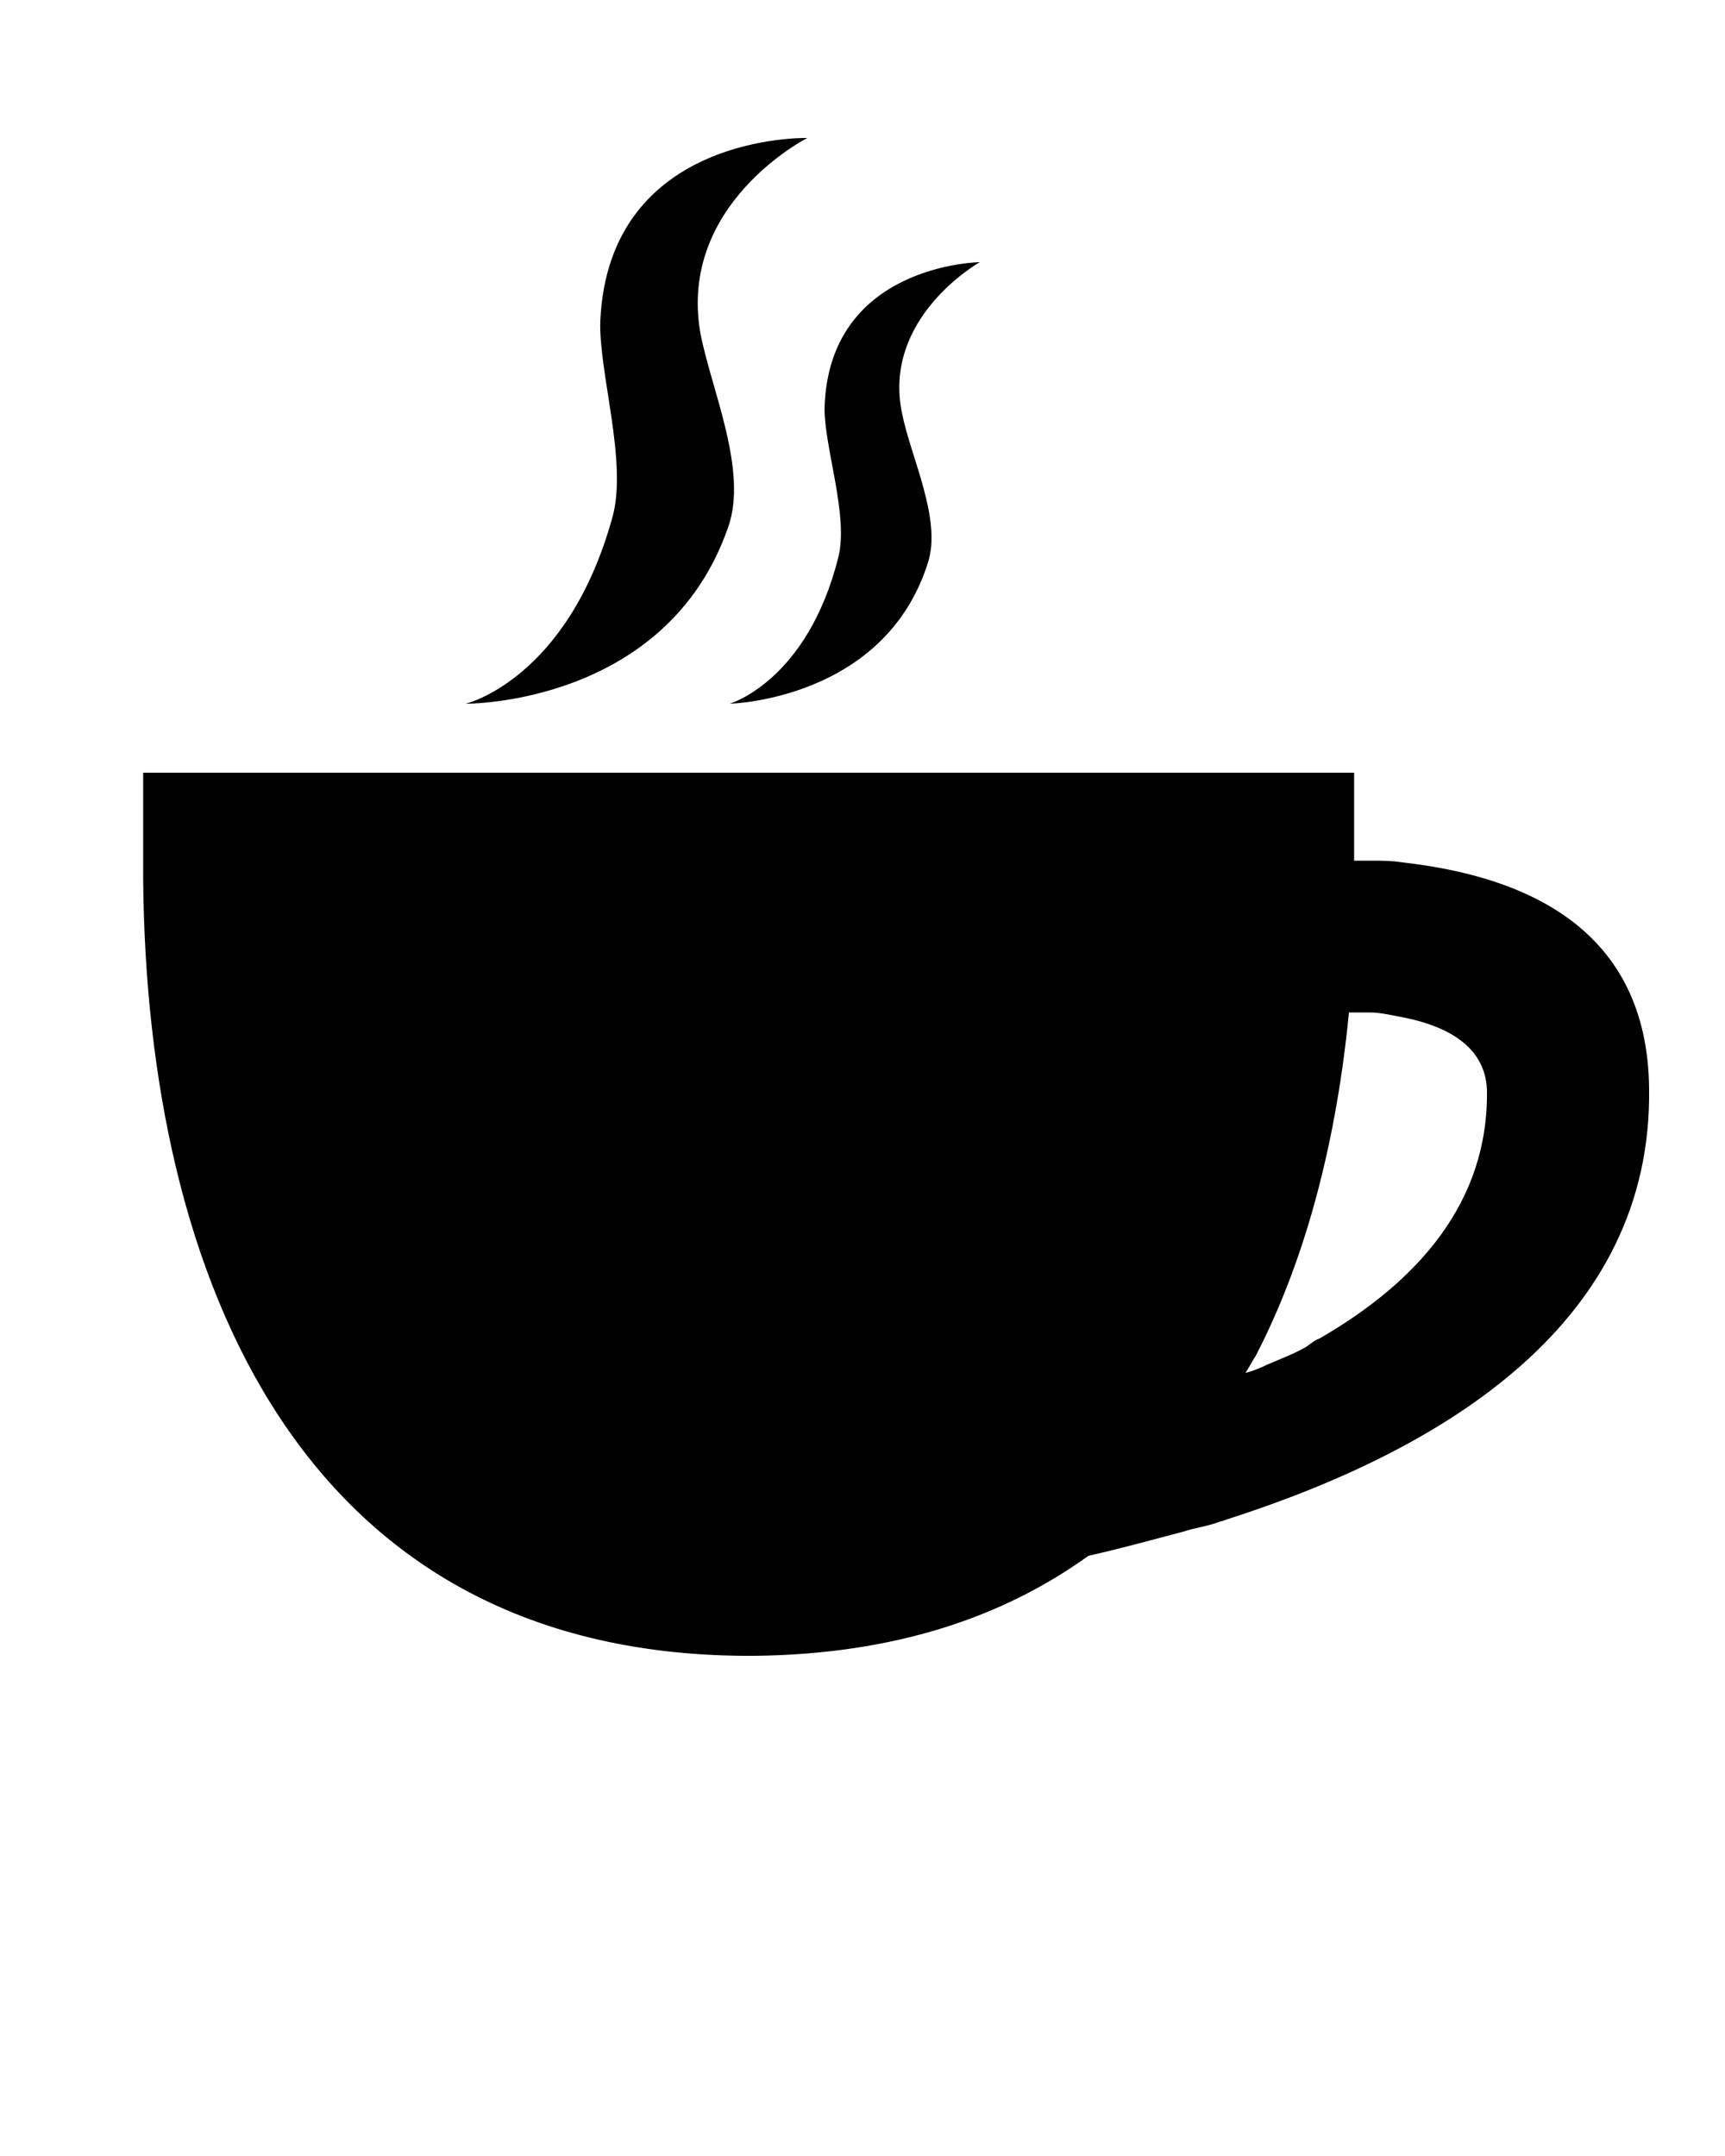 <?xml version="1.0" encoding="utf-8"?>
<!-- Generator: Adobe Illustrator 24.3.0, SVG Export Plug-In . SVG Version: 6.00 Build 0)  -->
<svg version="1.1" id="Calque_1" xmlns="http://www.w3.org/2000/svg" xmlns:xlink="http://www.w3.org/1999/xlink" x="0px" y="0px"
	 viewBox="0 0 100 125" style="enable-background:new 0 0 100 125;" xml:space="preserve">
<path d="M42.2,30.6c1.2-3.3-1-8.1-1.6-11.3C39.3,11.8,46.8,8,46.8,8s-11.5-0.3-12,10.6c-0.1,3,1.6,8.2,0.7,11.4
	c-2.6,9.4-8.5,10.8-8.5,10.8S38.6,40.9,42.2,30.6z"/>
<path d="M48.6,32.3c-1.8,7.2-6.3,8.5-6.3,8.5s9-0.2,11.5-8.2c0.8-2.5-1-6.1-1.5-8.6c-1.2-5.6,4.5-8.8,4.5-8.8s-8.8,0.1-9,8.5
	C47.8,26,49.2,29.9,48.6,32.3z"/>
<path d="M81.3,50c-0.6-0.1-1.2-0.1-1.8-0.1c-0.4,0-0.7,0-1,0c0-1.2,0-3.6,0-5.1H8.3l0,6.2c0.2,23,9.1,45.2,35.5,45
	c8-0.1,14.3-2.2,19.3-5.8c1.8-0.4,3.6-0.9,5.5-1.4c0.6-0.2,1.3-0.3,1.9-0.5c0.2-0.1,0.4-0.1,0.6-0.2c12.8-4.1,24.7-11.5,24.5-25
	C95.5,53.8,88.4,50.8,81.3,50z M76.5,77.6c-0.3,0.1-0.5,0.3-0.8,0.5c-0.7,0.4-1.5,0.7-2.2,1c-0.4,0.2-0.9,0.4-1.3,0.5
	c0.2-0.3,0.4-0.7,0.6-1c3-5.8,4.7-12.7,5.4-19.9c0,0,0,0,0,0c0.4,0,0.8,0,1.2,0c0.5,0,1,0.1,1.5,0.2c2.9,0.5,5.2,1.7,5.3,4.3
	C86.3,69.7,82.2,74.3,76.5,77.6z"/>
</svg>
